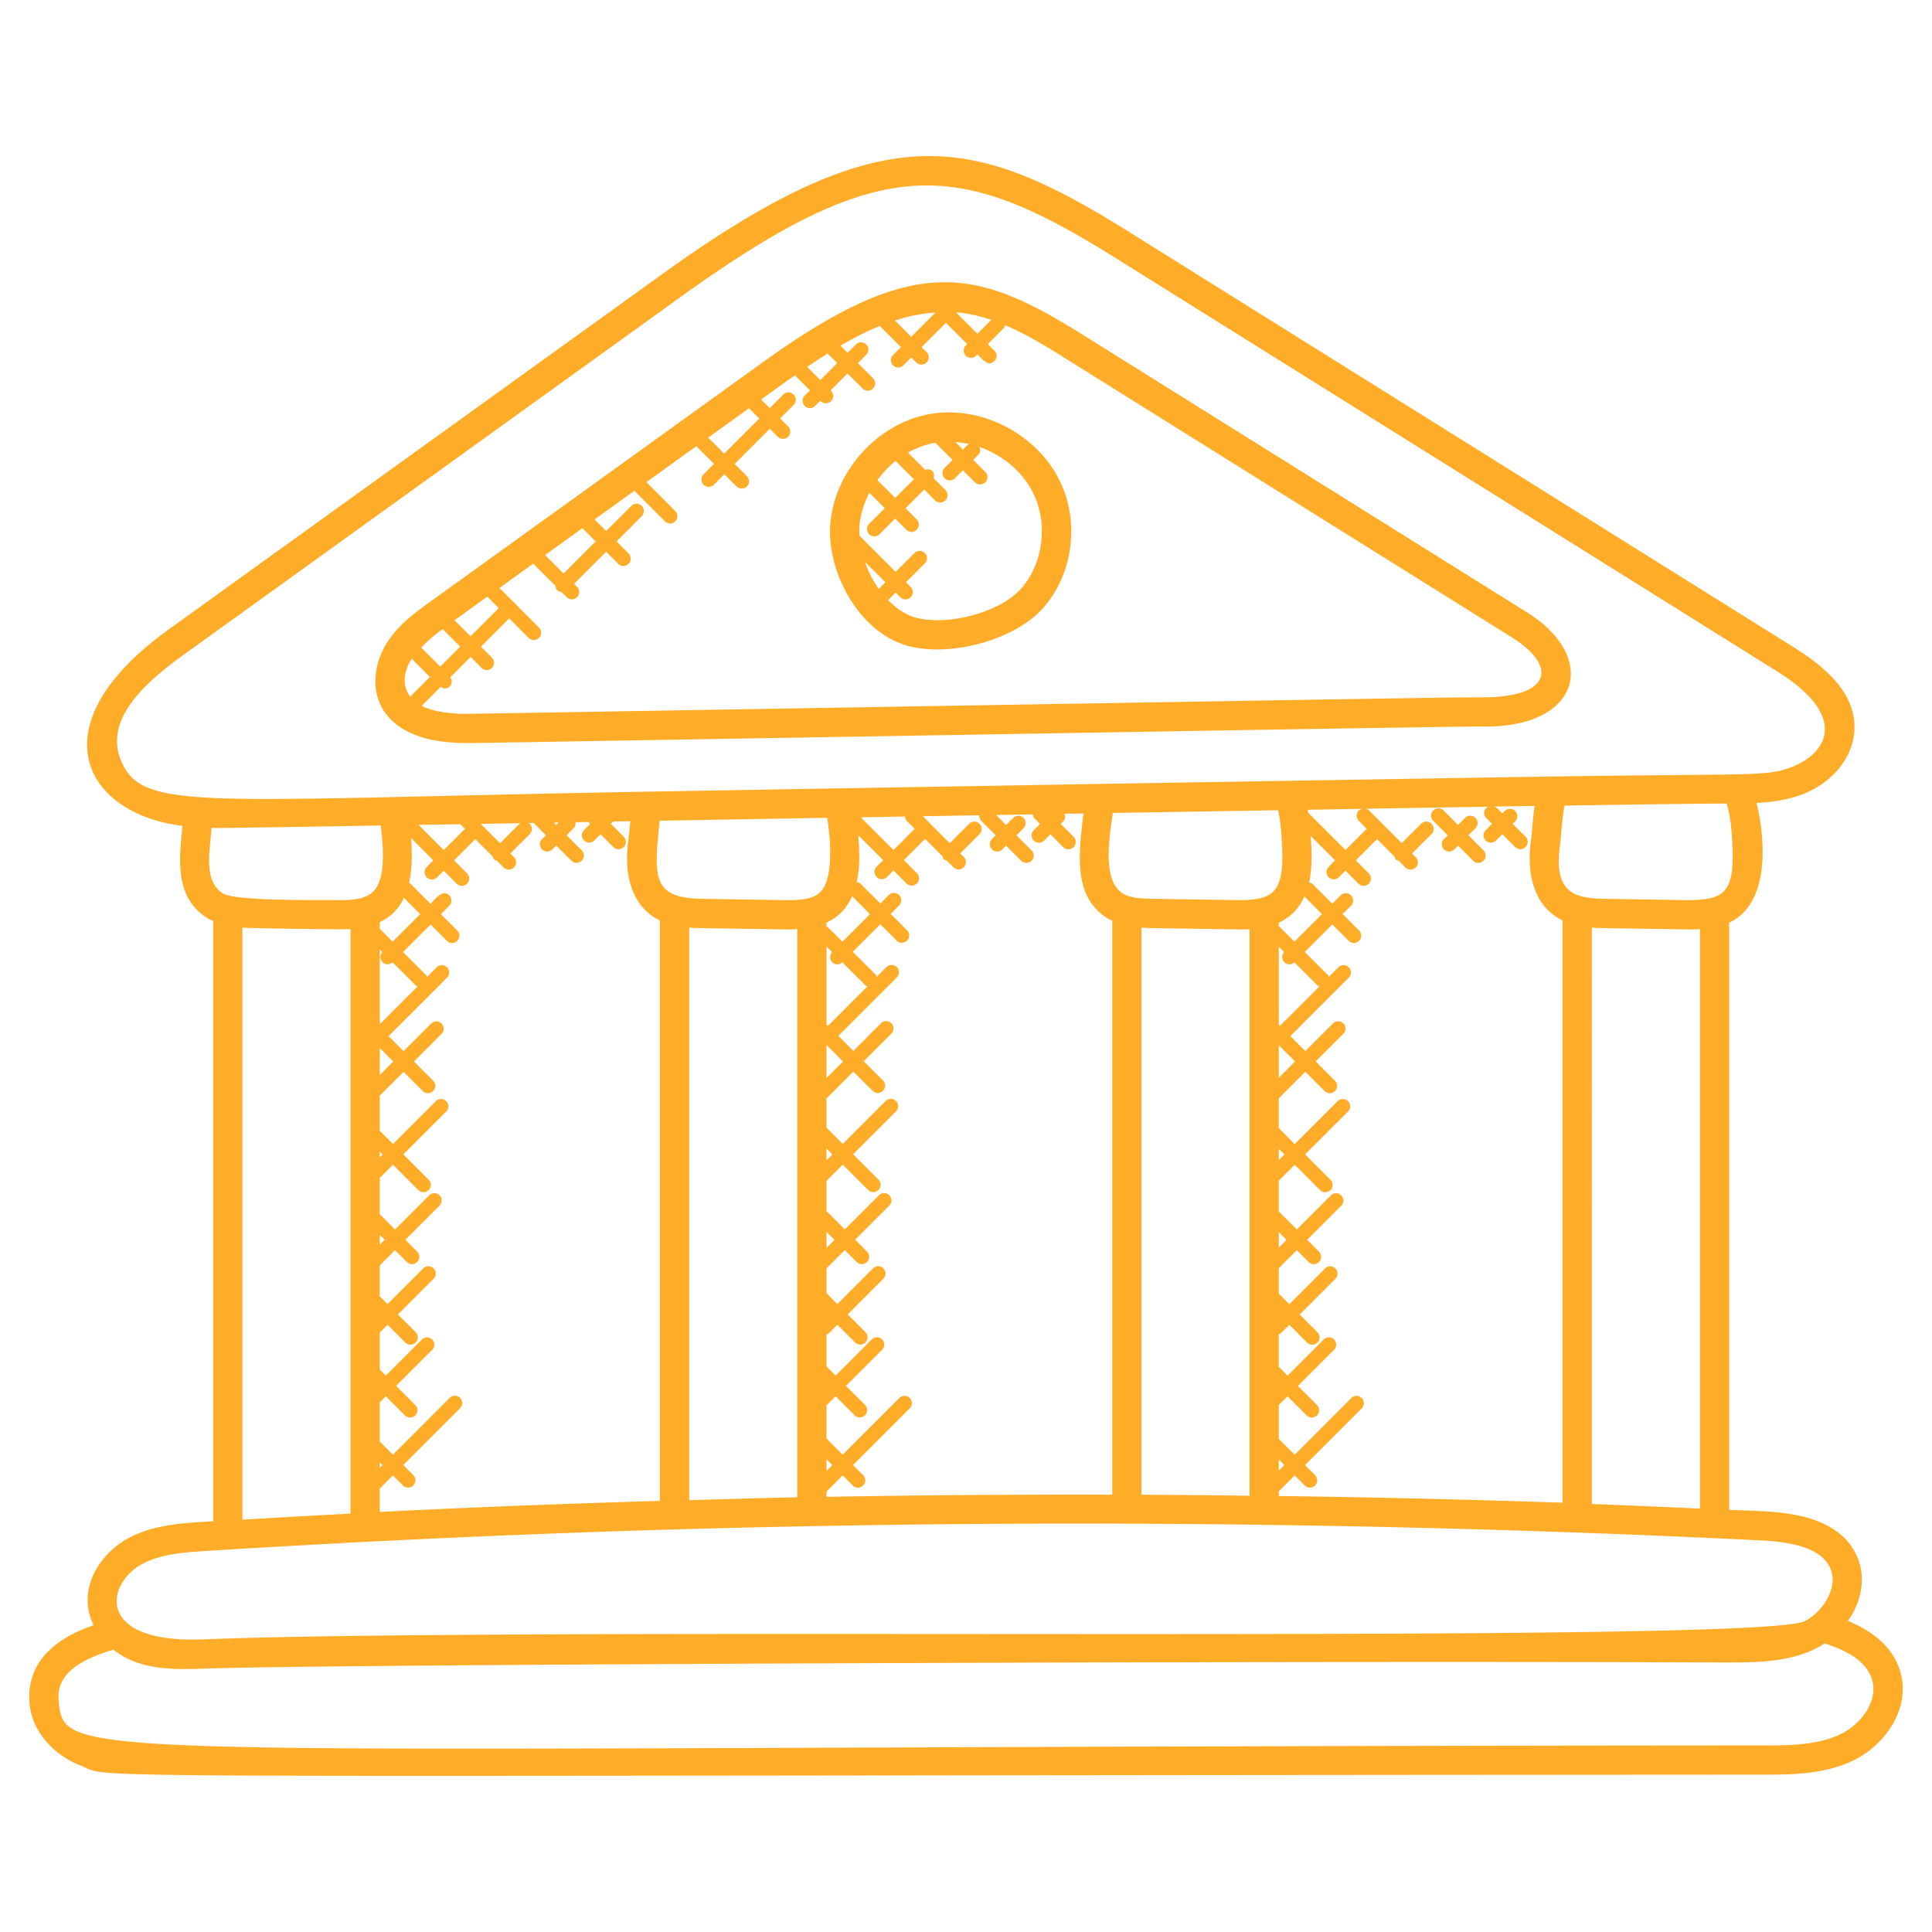<svg xmlns="http://www.w3.org/2000/svg" viewBox="0 0 66 66" id="Bank"><path d="M15.477 25.368c.175.011.348.015.516.015.354 0 3.637-.056 3.993-.063 26.386-.443 29.346-.499 30.806-.499 3.216-.018 3.81-2.386 1.366-3.906l-15.116-9.446c-3.692-2.318-5.771-2.849-10.984.907l-11.335 8.161c-.514.37-1.045.754-1.434 1.313-.894 1.288-.674 3.338 2.188 3.518zm18.385-14.44-.472.472-.726-.726c.05.004.099.003.149.009a5.09 5.09 0 0 1 1.049.245zm-1.904-.253.006.006c-.006.005-.015.003-.021.009l-.814.814-.554-.554c.455-.15.916-.244 1.383-.275zm-3.684 1.402.327.327-.578.578-.448-.448c.232-.158.465-.31.699-.457zm-1.633 1.11c.172-.124.343-.244.514-.365l.513.514-.178.178a.25.25 0 1 0 .354.354l.178-.178.01.01a.25.25 0 1 0 .354-.353l-.01-.01.578-.578.515.515a.25.25 0 1 0 .354-.354l-.515-.515.283-.283a.25.25 0 1 0-.354-.354l-.282.283-.243-.243c.445-.26.892-.488 1.342-.672l.722.722-.267.267a.25.25 0 1 0 .354.353l.267-.266.17.17a.25.25 0 1 0 .354-.354l-.17-.17.814-.814c.006-.006.004-.015.009-.022l.732.732-.045.045a.249.249 0 0 0 0 .353.249.249 0 0 0 .353 0l.045-.045c.197.197.376.429.579.226a.25.25 0 0 0 0-.354l-.225-.225.552-.552c.026-.026.026-.061.038-.093.772.327 1.502.784 2.176 1.207l15.118 9.447c1.59.987 1.377 2.058-.971 2.058-1.295 0-5.468.076-30.688.499-1.798.032-3.157.052-3.842.062-.531.017-1.246-.03-1.724-.266l.65-.65c.124.083.227.066.31-.018.086-.086.083-.213.018-.31l.694-.694.372.372a.25.25 0 1 0 .354-.353l-.372-.373.963-.963.664.664a.25.25 0 1 0 .354-.354l-1.351-1.351 1.154-.831.758.758c.006.055.021.11.063.152a.243.243 0 0 0 .152.063l.172.173a.25.25 0 1 0 .354-.354l-.103-.103 1.096-1.095.412.412a.25.25 0 1 0 .354-.354l-.412-.412.86-.86a.25.25 0 1 0-.354-.354l-.86.86-.396-.396 1.36-.979 1.041 1.041a.25.25 0 1 0 .353-.354l-.983-.983 1.704-1.227.604.604-.355.356a.25.25 0 1 0 .354.354l.355-.356.417.417a.25.25 0 1 0 .354-.354l-.417-.417 1.199-1.199.268.268a.25.25 0 1 0 .353-.354l-.268-.268.461-.461a.25.25 0 1 0-.354-.354l-.461.461-.294-.294.639-.459zm-9.974 7.216.371.371-.963.963-.547-.548 1.128-.812c.006.007.003.018.011.026zm3.229-2.36.453.453-1.096 1.095-.631-.631 1.274-.917zm5.691-4.097.351.351-1.199 1.199-.547-.547 1.395-1.003zm-10.466 7.543.6.601-.681.681-.65-.65c.215-.223.458-.433.731-.632zm-1.057 1.014.622.622-.673.673c-.305-.402-.202-.885.051-1.295z" fill="#ffad29" class="color000000 svgShape"></path><path d="M64.943 57.209c-.191-.806-.805-1.419-1.815-1.836.488-.689.619-1.526.302-2.226-.565-1.25-2.119-1.468-3.238-1.522-.373-.018-.747-.03-1.12-.047V31.521c1.359-.633 1.262-2.725.936-4.091.554-.03 1.116-.107 1.648-.327 1.008-.42 1.673-1.288 1.695-2.214.031-1.264-1.061-2.147-2.118-2.805L38.717 8.014c-5.44-3.415-8.426-4.173-16.085 1.343L5.747 21.513c-4.548 3.285-2.858 6.291.483 6.699-.082 1-.326 2.399.844 3.148.067.042.138.067.207.099v20.51c-.107.007-.215.011-.322.018-.767.049-1.72.11-2.547.544-1.003.531-1.811 1.76-1.215 2.988-.969.333-2.344 1.057-2.185 2.706.087.896.785 1.723 1.773 2.104 1.161.455-2.298.328 57.433.296.934 0 2.096 0 3.102-.488 1.011-.488 1.922-1.681 1.623-2.928zm-6.872-5.674c-1.23-.055-2.46-.111-3.692-.157V31.691c.14.009.276.012.404.015l2.754.043c.272.003.262.007.535-.007v19.793zM16.422 28.144l1.374-.023c-.016.01-.037.007-.052.021l-.662.662-.66-.66zm-.696.012.157.158-.725.725-.859-.859c.463-.009.932-.016 1.427-.024zM13.8 30.673l.555.555-.941.941-.44-.44v-.225c.354-.173.626-.421.826-.831zm-.827 19.281.095.095-.095.095v-.19zm0-7.767.169.169-.169.169v-.338zm0-2.847.099.098-.099.098v-.196zm0-3.539.461.461-.461.461v-.922zm0-3.365.09.089a.248.248 0 0 0 .004.344.243.243 0 0 0 .344.004l.791.791c.019.019.046.017.069.028l-1.298 1.298v-2.554zm0 18.415.449-.449.342.343a.25.25 0 1 0 .354-.354l-.343-.343 1.937-1.937a.25.25 0 1 0-.353-.354l-1.937 1.937-.449-.449v-1.339l.207-.207.65.65a.25.25 0 1 0 .353-.354l-.65-.65 1.231-1.232a.249.249 0 0 0 0-.353.249.249 0 0 0-.353 0l-1.232 1.232-.207-.206v-1.262l.267-.267.606.606a.25.25 0 1 0 .354-.354l-.606-.605 1.219-1.219a.25.25 0 1 0-.354-.354l-1.219 1.219-.267-.267V43.23l.522-.522.404.404a.25.25 0 1 0 .354-.354l-.404-.404 1.166-1.166a.25.25 0 1 0-.354-.354L13.494 42l-.522-.522v-1.237l.452-.452.865.865a.25.25 0 1 0 .354-.354l-.865-.865 1.465-1.465a.25.25 0 1 0-.354-.354l-1.465 1.465-.452-.452V37.43l.814-.814.656.656a.25.25 0 1 0 .354-.354l-.656-.656.944-.944a.25.25 0 1 0-.354-.354l-.944.944-.512-.512 1.994-1.994a.25.25 0 1 0-.353-.354l-.331.331c-.012-.022-.009-.049-.028-.068l-.789-.788.941-.941.559.559a.25.25 0 1 0 .354-.354l-.559-.559.285-.285a.25.25 0 0 0 0-.354c-.217-.217-.421.067-.639.285l-.685-.685c-.014-.014-.035-.011-.051-.021.118-.5.099-1.003.085-1.317-.002-.065-.01-.149-.014-.221l.761.761-.223.223a.25.25 0 1 0 .354.353l.223-.223.441.441a.25.25 0 1 0 .354-.353l-.441-.441.725-.725.599.599c.012.033.013.07.04.097.027.027.063.028.097.04l.231.231a.25.25 0 1 0 .354-.354l-.123-.123.662-.662a.25.25 0 0 0 0-.354c-.017-.017-.042-.014-.062-.026l.193-.003.421.421-.128.128a.25.25 0 1 0 .353.354l.128-.128.513.513a.25.25 0 1 0 .354-.353l-.513-.513.241-.241a.237.237 0 0 0 .062-.205l.436-.008.067.067-.212.212a.249.249 0 0 0 0 .353.249.249 0 0 0 .353 0l.212-.212.438.438a.25.25 0 1 0 .354-.354l-.438-.438.082-.082.581-.01c-.004.049-.056.576-.072.696-.147 1.094.096 2.217 1.081 2.696v19.827c-3.193.096-6.384.217-9.568.377v-.798zm5.951-22.75.162-.003-.083.083-.079-.08zm11.991-.207c.007.053.02.107.061.148l.272.272-.725.725-1.119-1.119 1.511-.026zm-2.681 21.957.199.199-.199.199v-.398zm0-4.963.017.017-.017.018v-.035zm0-2.804.273.273-.273.273v-.546zm0-2.848.202.202-.202.202v-.404zm0-3.538.564.564-.564.564v-1.128zm.032-.675c-.009-.009-.022-.006-.032-.013v-2.677l.193.193a.248.248 0 0 0 .004.344.243.243 0 0 0 .344.004l.791.791c.019.019.046.017.069.028l-1.349 1.35-.02-.02zm-.032-3.379v-.124c.393-.184.678-.465.875-.903l.611.611-.941.941c-.096-.095-.437-.445-.545-.525zm-.253-1.133-.001.001c-.281.233-.737.245-1.264.236l-2.752-.043c-1.728-.032-1.615-.787-1.429-2.668l5.723-.1c.109.675.249 2.138-.277 2.574zm-4.439 1.18c.14.009.276.012.404.015l2.754.043c.273.003.261.007.535-.007v19.407c-1.231.025-2.462.064-3.692.098V31.691zm4.692 19.264.552-.553.343.343a.25.25 0 1 0 .353-.354l-.342-.343 1.937-1.937a.25.25 0 1 0-.354-.354l-1.937 1.937-.552-.553v-1.15c.009-.007.022-.004.031-.013l.28-.28.65.65a.25.25 0 1 0 .354-.354l-.65-.65 1.232-1.232a.25.25 0 1 0-.354-.353l-1.232 1.232-.31-.31v-1.097c.025-.012.054-.01.074-.031l.297-.297.605.605a.25.25 0 1 0 .354-.354l-.606-.605 1.219-1.219a.25.25 0 1 0-.354-.354l-1.219 1.219-.371-.371v-.846l.626-.626.404.404a.25.25 0 1 0 .353-.354l-.404-.404 1.167-1.166a.25.25 0 1 0-.354-.354l-1.166 1.166-.626-.626v-1.029l.556-.556.865.865a.25.25 0 1 0 .354-.354l-.865-.865 1.465-1.465a.25.25 0 1 0-.354-.354l-1.465 1.465-.556-.556v-.996l.918-.918.656.656a.25.25 0 1 0 .354-.354l-.656-.656.944-.944a.25.25 0 1 0-.354-.354l-.944.944-.512-.512 1.993-1.994a.25.25 0 1 0-.353-.354l-.331.331c-.012-.023-.01-.05-.028-.069l-.789-.788.941-.941.559.559a.25.25 0 1 0 .354-.354l-.559-.559.285-.285a.25.25 0 1 0-.353-.354l-.285.285-.685-.684c-.034-.034-.079-.041-.123-.051.125-.563.09-1.048.054-1.597l.85.85-.223.223a.249.249 0 0 0 0 .353.249.249 0 0 0 .353 0l.223-.223.441.441a.25.25 0 1 0 .354-.353l-.441-.441.725-.725.6.6c.012.033.013.069.04.096.026.026.063.028.096.04l.232.232a.25.25 0 1 0 .354-.354l-.124-.114.662-.662a.25.25 0 1 0-.354-.354l-.662.662-.921-.921 1.929-.032a.243.243 0 0 0 .068.191l.493.493-.128.128a.25.25 0 1 0 .354.354l.129-.128.513.513a.25.25 0 1 0 .354-.353l-.513-.513.241-.241a.25.25 0 1 0-.354-.354l-.241.241-.34-.34 1.25-.022c.009.048.019.098.056.135l.193.193-.212.212a.25.25 0 1 0 .354.353l.212-.212.438.438a.25.25 0 1 0 .354-.354l-.438-.438.086-.086c.072-.072.073-.172.038-.261l.651-.011c-.161 1.37-.362 2.827.804 3.572.058.037.12.057.18.086v19.614c-3.253-.008-6.506.014-9.76.073v-.179zm18.184-22.914.272.272-.725.725-1.265-1.264c-.002-.002-.006-.001-.008-.003l-.02-.108 1.141-.019.74-.012c-.049.009-.098.019-.136.056a.25.25 0 0 0 .001.353zm-8.068 2.477c-.704-.45-.454-1.904-.333-2.746l5.644-.093c.087.381.117.803.135 1.215.076 1.624-.289 1.877-1.628 1.854l-2.753-.043c-.371-.006-.791-.014-1.065-.187zm5.336 19.343.188.188-.188.188v-.376zm0-4.962.007.007-.007.007v-.014zm0-2.805.262.262-.262.262v-.524zm0-2.848.192.192-.192.192v-.384zm0-3.538.554.554-.554.554v-1.108zm.022-.685c-.006-.006-.015-.004-.022-.009v-2.671l.183.183a.248.248 0 0 0 .004.344.243.243 0 0 0 .344.004l.791.791c.019.019.046.017.069.028l-1.349 1.349-.02-.019zm0-3.365c-.006-.006-.015-.004-.022-.009v-.129c.386-.18.676-.46.874-.892l.6.6-.941.941-.511-.511zm-4.714.033c.14.009.276.012.403.015l2.754.043c.274.003.261.007.535-.007v19.355a504.917 504.917 0 0 0-3.692-.035V31.691zm4.692 19.254.542-.542.342.343a.25.25 0 1 0 .354-.354l-.342-.343 1.937-1.937a.25.25 0 1 0-.354-.354l-1.937 1.937-.542-.542v-1.164c.006-.005.015-.003.02-.009l.279-.279.65.65a.25.25 0 1 0 .354-.354l-.65-.65 1.231-1.232a.25.25 0 1 0-.354-.353l-1.231 1.232-.3-.3v-1.112c.021-.011.046-.009.063-.026l.297-.297.606.606a.25.25 0 1 0 .354-.354l-.605-.605 1.219-1.219a.25.25 0 1 0-.354-.354l-1.219 1.219-.361-.361v-.866l.615-.616.404.404a.25.25 0 1 0 .354-.354l-.404-.404 1.166-1.166a.25.25 0 1 0-.354-.354L44.3 42.001l-.615-.615v-1.05l.545-.545.865.865a.25.25 0 1 0 .354-.354l-.865-.865 1.465-1.465a.25.25 0 1 0-.354-.354l-1.465 1.465-.545-.545v-1.017l.907-.907.657.656a.25.25 0 1 0 .353-.354l-.656-.656.944-.944a.25.25 0 1 0-.354-.354l-.944.944-.512-.512 1.994-1.994a.25.25 0 1 0-.353-.354l-.331.331c-.012-.022-.009-.049-.028-.068l-.789-.788.941-.941.558.559a.25.25 0 1 0 .354-.354l-.559-.559.285-.285a.25.25 0 1 0-.354-.354l-.285.285-.683-.682c-.03-.03-.071-.033-.109-.045.107-.48.089-.965.073-1.296-.004-.096-.011-.193-.017-.291l.833.833-.223.223a.249.249 0 0 0 0 .353.249.249 0 0 0 .353 0l.223-.223.441.441a.25.25 0 1 0 .354-.353l-.441-.441.725-.725.599.599c.012.033.013.07.04.097.027.027.063.028.097.04l.231.231a.25.25 0 1 0 .354-.354l-.123-.123.662-.662a.25.25 0 1 0-.354-.354l-.662.662-1.116-1.116c-.038-.038-.089-.049-.139-.058l4.241-.07c-.034.012-.071.014-.097.04a.25.25 0 0 0 0 .354l.193.193-.212.212a.25.25 0 1 0 .354.353l.212-.212.438.438a.25.25 0 1 0 .354-.354l-.438-.438.085-.086a.25.25 0 1 0-.354-.354l-.085.085-.193-.193c-.029-.028-.068-.031-.104-.043l1.403-.022c-.074.437-.076.799-.132 1.214-.146 1.083.089 2.216 1.081 2.697v19.892a466.102 466.102 0 0 0-9.692-.228v-.161zm13.866-20.197-2.752-.043c-1-.018-1.732-.2-1.511-1.821.052-.389.078-1.017.162-1.364 1.195-.018 4.329-.066 5.532-.07.141.443.18.967.198 1.443.074 1.63-.285 1.87-1.629 1.855zM4.147 26.013c-.643-1.488.934-2.787 2.188-3.69l16.882-12.154c6.933-4.993 9.474-4.758 14.97-1.307l22.516 14.07c2.445 1.52 1.726 2.765.568 3.246-.894.37-1.37.242-8.181.348-2.083.031-4.57.073-7.293.118l-8.193.135c-2.959.052-5.995.104-8.955.152l-6.564.114c-15.2.269-17.189.69-17.938-1.032zm3.08 2.27c.387.007 1.376-.012 1.785-.018.638-.01 1.415-.021 2.305-.036l1.692-.029c.285 2.434-.305 2.569-1.584 2.548-.534-.008-3.384.042-3.813-.23-.682-.437-.433-1.466-.385-2.235zm1.054 3.41c.236.013 3.285.07 3.692.047v19.967c-1.232.065-2.463.133-3.692.207V31.693zM4.878 53.416c.637-.334 1.438-.386 2.145-.431a474.389 474.389 0 0 1 53.119-.363c.857.042 2.037.186 2.377.938.257.565-.104 1.254-.594 1.642 0 0-.11.094-.267.176-1.487.81-43.373.168-54.778.628-3.651.119-3.263-1.922-2.002-2.59zm58.006 5.822c-.799.389-1.791.389-2.666.389-57.92.03-57.999.667-58.211-1.498-.054-.561.117-1.26 1.865-1.772.89.694 1.989.684 3.085.647 3.807-.153 38.286-.274 52.047-.21 1.128-.002 2.361-.018 3.326-.652.954.296 1.504.732 1.638 1.3.173.713-.416 1.472-1.084 1.796z" fill="#ffad29" class="color000000 svgShape"></path><path d="M31.103 22.086c.284.068.592.1.911.1 1.32 0 2.83-.548 3.586-1.377.995-1.092 1.276-2.769.699-4.171-.703-1.708-2.678-2.803-4.503-2.5-1.822.307-3.332 1.992-3.437 3.837-.092 1.61 1.013 3.694 2.744 4.111zm-1.556-2.892.698.698-.226.226a3.7 3.7 0 0 1-.472-.924zm3.348-3.835-.257-.257c.156.011.311.033.464.068-.009.007-.022.004-.031.013l-.176.176zm-.94-.233.586.586-.269.269a.25.25 0 1 0 .353.354l.269-.27.411.411a.25.25 0 1 0 .354-.354l-.412-.411.176-.177c.073-.073.073-.175.037-.265.842.294 1.574.925 1.913 1.749.426 1.035.215 2.317-.514 3.116-.702.77-2.416 1.244-3.524.978-.373-.09-.707-.317-.995-.611l.257-.257.158.158a.25.25 0 1 0 .354-.354l-.158-.158.643-.643a.25.25 0 1 0-.354-.354l-.643.643-1.232-1.232c-.005-.093-.015-.187-.01-.275.024-.419.152-.822.345-1.194l.526.526-.534.534a.25.25 0 1 0 .354.354l.534-.534.38.38a.25.25 0 1 0 .354-.353l-.38-.38.638-.638.37.37a.25.25 0 1 0 .354-.354l-.402-.402c.026-.086.023-.177-.045-.245s-.159-.071-.245-.045l-.587-.587c.293-.16.608-.278.938-.335zm-1.36.622.625.625-.638.638-.609-.609c.179-.244.385-.467.622-.654zM50.163 28.534l.241-.241a.25.25 0 1 0-.354-.354l-.241.241-.493-.493a.25.25 0 1 0-.354.354l.493.493-.128.128a.25.25 0 1 0 .354.354l.128-.128.513.513a.25.25 0 1 0 .354-.353l-.513-.514z" fill="#ffad29" class="color000000 svgShape"></path></svg>